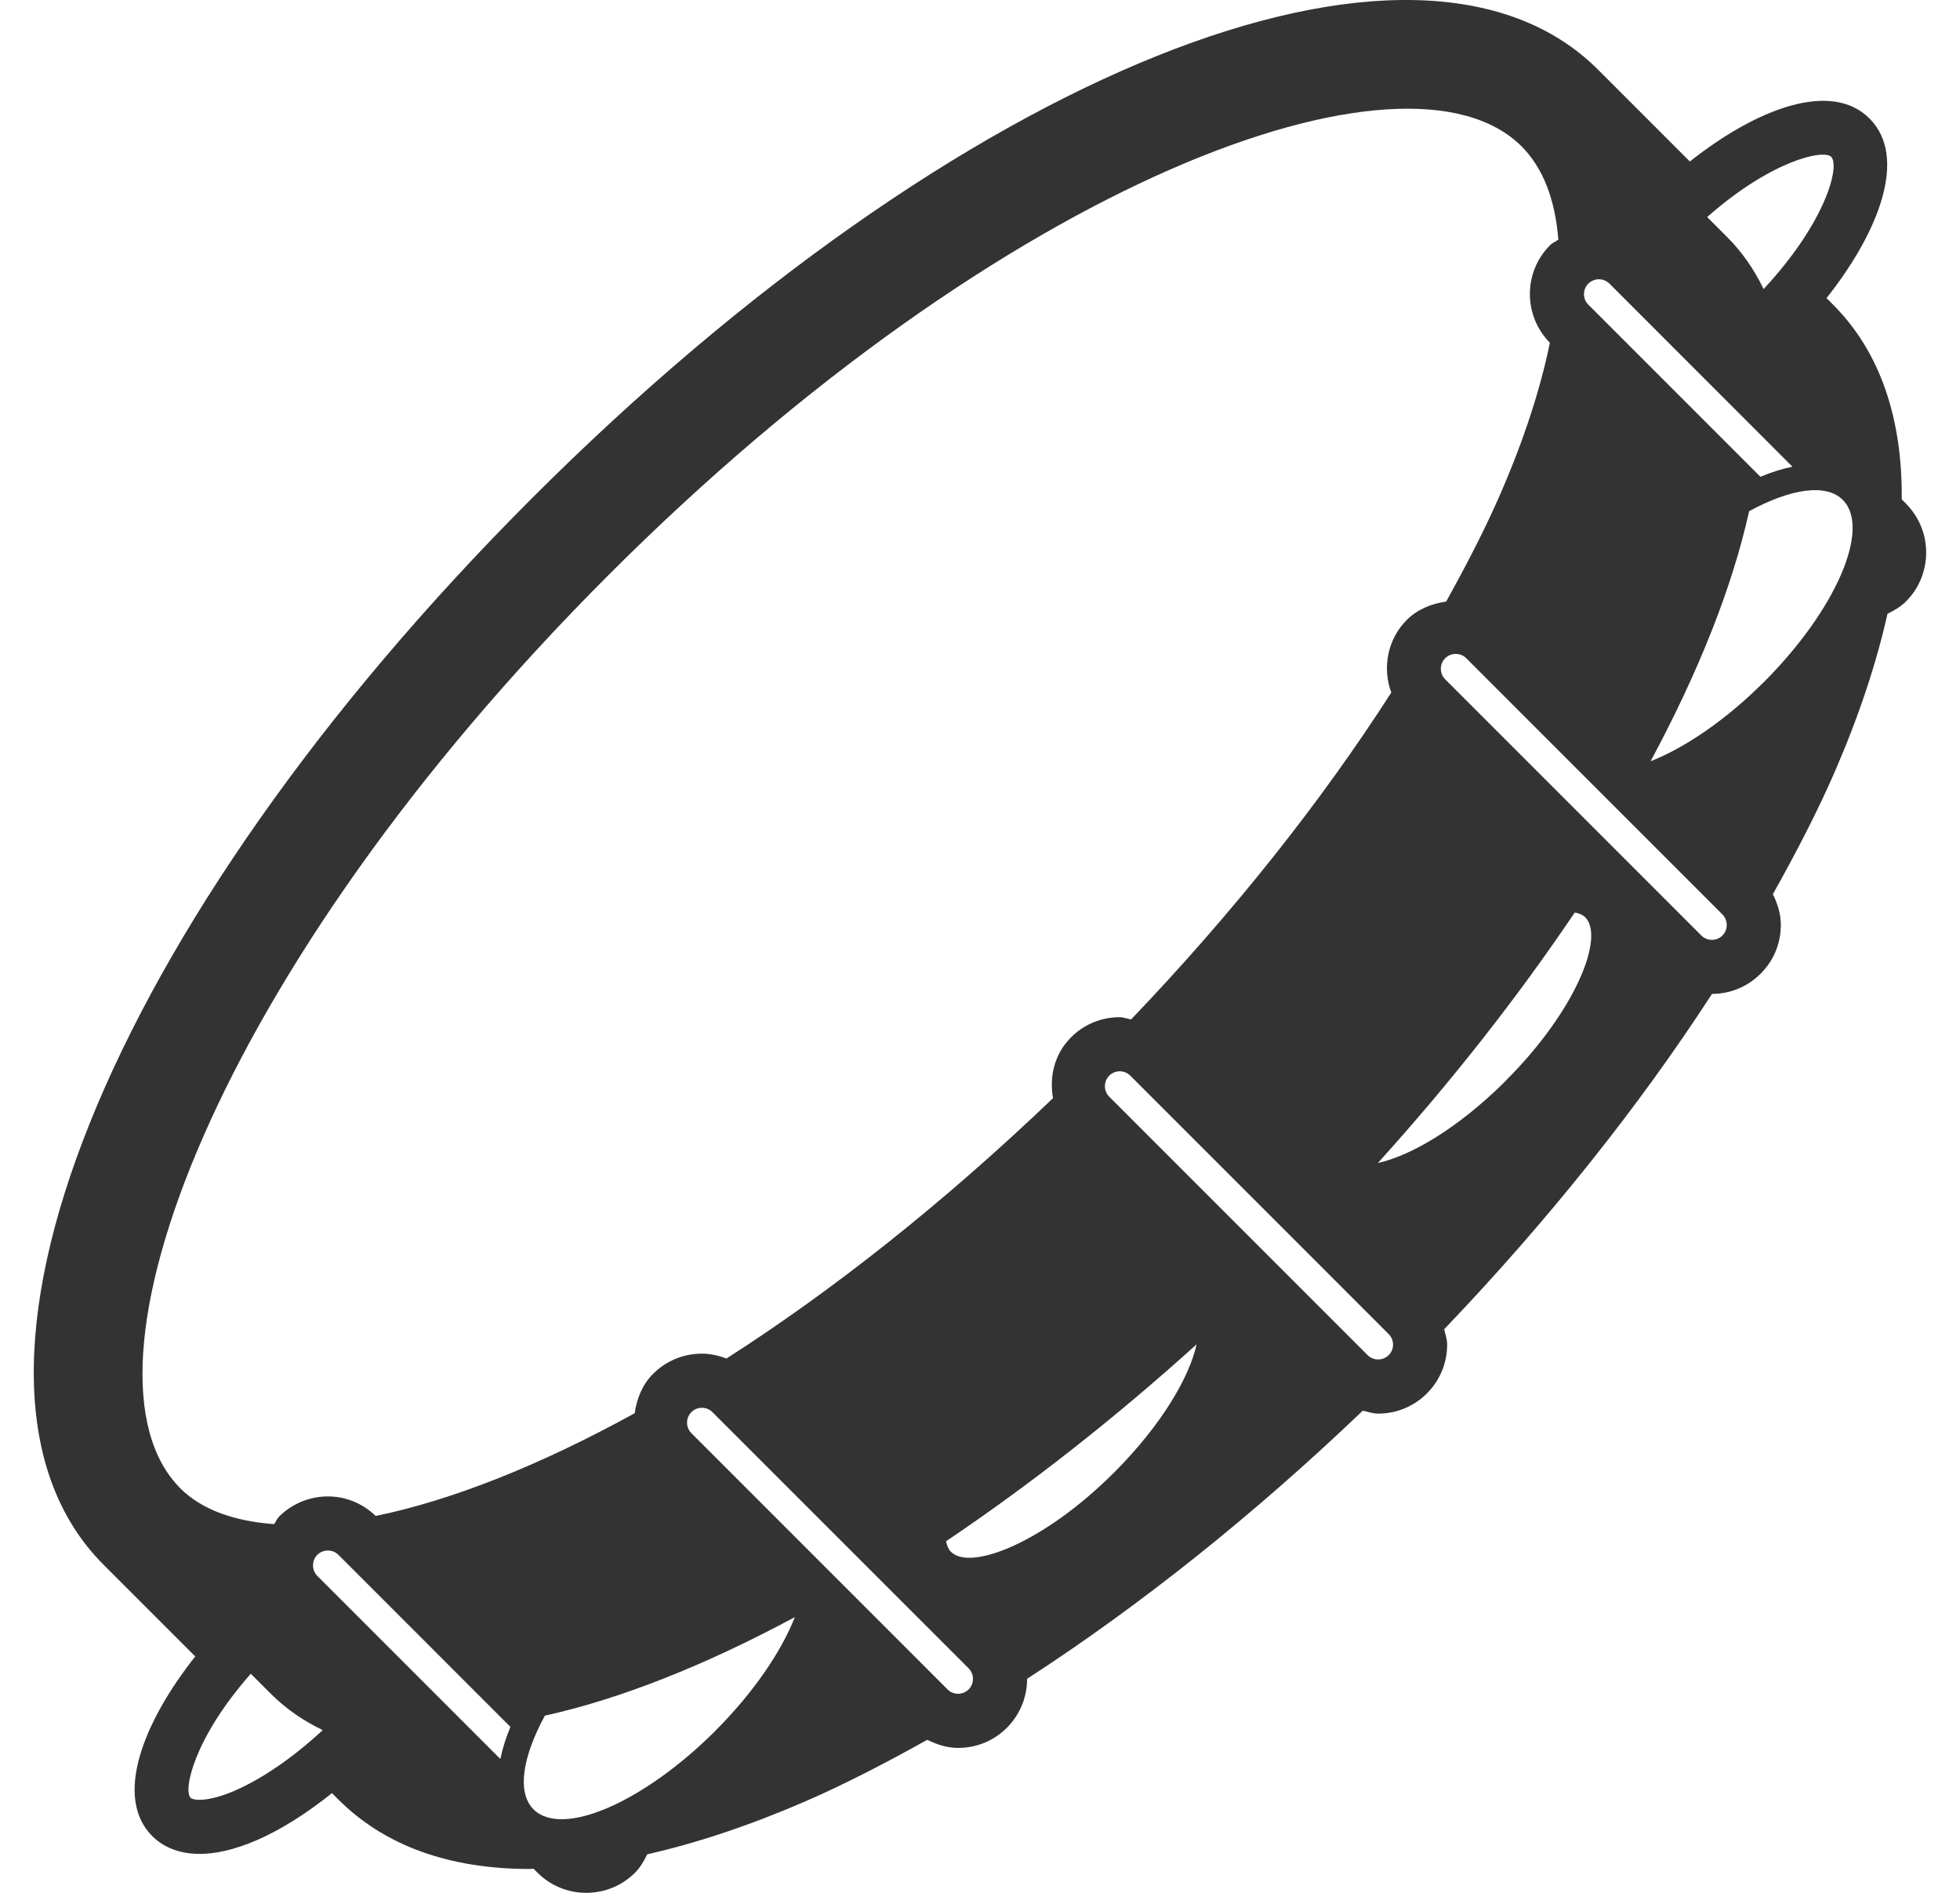 <svg width="29" height="28" viewBox="0 0 29 28" fill="none" xmlns="http://www.w3.org/2000/svg">
<path d="M28.202 7.451L28.138 7.387C28.149 6.184 27.816 5.201 27.122 4.507L27.025 4.41C27.807 3.423 28.229 2.32 27.661 1.753C27.093 1.185 25.991 1.607 25.003 2.389L23.646 1.032C20.957 -1.658 14.174 1.068 7.87 7.371C1.567 13.674 -1.158 20.456 1.532 23.146L2.889 24.503C2.107 25.491 1.686 26.593 2.253 27.161C2.371 27.279 2.59 27.424 2.955 27.424C3.179 27.424 3.457 27.369 3.802 27.22C4.16 27.065 4.54 26.822 4.912 26.525L5.008 26.621C5.692 27.305 6.653 27.647 7.834 27.647C7.853 27.647 7.875 27.644 7.894 27.643L7.952 27.701C8.145 27.894 8.402 28 8.674 28C8.947 28 9.204 27.894 9.397 27.701C9.477 27.62 9.529 27.525 9.577 27.43C10.301 27.266 11.078 27.009 11.902 26.653C12.496 26.396 13.105 26.079 13.72 25.736C13.862 25.807 14.014 25.856 14.177 25.856C14.45 25.856 14.707 25.75 14.899 25.557C15.098 25.357 15.197 25.096 15.197 24.834C16.863 23.754 18.547 22.413 20.164 20.867C20.239 20.884 20.312 20.911 20.39 20.911C20.664 20.911 20.92 20.805 21.113 20.612C21.306 20.419 21.412 20.162 21.412 19.89C21.412 19.81 21.384 19.738 21.368 19.663C22.912 18.048 24.251 16.366 25.331 14.702C25.602 14.702 25.858 14.596 26.05 14.403C26.244 14.211 26.349 13.954 26.349 13.681C26.349 13.519 26.301 13.368 26.231 13.228C26.577 12.61 26.895 11.998 27.154 11.401C27.51 10.577 27.765 9.803 27.927 9.08C28.026 9.031 28.121 8.976 28.201 8.897C28.599 8.498 28.599 7.85 28.201 7.451H28.202ZM27.094 2.32C27.226 2.452 27.021 3.281 26.094 4.276C25.953 3.982 25.774 3.727 25.56 3.512L25.259 3.211C26.211 2.371 26.982 2.206 27.095 2.32H27.094ZM23.501 4.195C23.544 4.153 23.601 4.131 23.657 4.131C23.713 4.131 23.77 4.153 23.813 4.195L26.521 6.904C26.372 6.934 26.214 6.983 26.047 7.053L23.501 4.507C23.415 4.422 23.415 4.281 23.501 4.195ZM2.666 22.013C0.97 20.317 3.157 14.353 9.005 8.505C14.853 2.656 20.819 0.471 22.513 2.165C22.834 2.486 23.011 2.958 23.057 3.545C23.017 3.574 22.97 3.591 22.934 3.628C22.537 4.025 22.537 4.671 22.932 5.07C22.795 5.737 22.558 6.479 22.207 7.289C21.98 7.814 21.7 8.353 21.397 8.899C21.18 8.93 20.974 9.012 20.815 9.17C20.525 9.461 20.452 9.883 20.585 10.245C19.55 11.858 18.248 13.499 16.736 15.08C16.679 15.071 16.626 15.047 16.567 15.047C16.294 15.047 16.037 15.153 15.845 15.347C15.6 15.592 15.524 15.928 15.58 16.245C13.933 17.821 12.292 19.108 10.749 20.096C10.634 20.053 10.512 20.024 10.386 20.024C10.112 20.024 9.856 20.13 9.663 20.323C9.5 20.486 9.422 20.693 9.391 20.905C7.962 21.692 6.655 22.2 5.559 22.425C5.367 22.24 5.119 22.136 4.851 22.136C4.584 22.136 4.321 22.242 4.129 22.435C4.096 22.468 4.083 22.51 4.055 22.546C3.463 22.502 2.984 22.332 2.665 22.014L2.666 22.013ZM3.483 26.485C3.074 26.662 2.86 26.634 2.82 26.594C2.708 26.482 2.87 25.71 3.711 24.759L4.012 25.06C4.227 25.274 4.482 25.452 4.775 25.593C4.347 25.99 3.886 26.309 3.483 26.484V26.485ZM7.404 26.021L4.695 23.312C4.61 23.226 4.61 23.086 4.695 23C4.738 22.957 4.795 22.936 4.851 22.936C4.907 22.936 4.964 22.957 5.007 23L7.552 25.545C7.483 25.712 7.434 25.87 7.403 26.02L7.404 26.021ZM10.589 25.599C9.522 26.665 8.316 27.187 7.894 26.765C7.644 26.514 7.732 25.988 8.062 25.379C9.176 25.133 10.429 24.637 11.761 23.921C11.561 24.428 11.155 25.031 10.589 25.598V25.599ZM14.332 24.991C14.289 25.034 14.232 25.055 14.176 25.055C14.12 25.055 14.062 25.034 14.02 24.991L10.23 21.201C10.144 21.115 10.144 20.975 10.23 20.889C10.272 20.846 10.329 20.825 10.386 20.825C10.442 20.825 10.499 20.846 10.541 20.889L14.332 24.679C14.417 24.765 14.417 24.905 14.332 24.991ZM16.479 21.787C15.457 22.809 14.362 23.248 14.069 22.954C14.034 22.919 14.011 22.867 13.998 22.799C15.257 21.952 16.502 20.973 17.705 19.886C17.6 20.362 17.2 21.066 16.48 21.787H16.479ZM20.547 20.046C20.504 20.089 20.447 20.11 20.391 20.11C20.335 20.11 20.278 20.089 20.235 20.046L16.412 16.223C16.327 16.138 16.327 15.997 16.412 15.912C16.455 15.869 16.512 15.847 16.568 15.847C16.624 15.847 16.681 15.869 16.724 15.912L20.547 19.735C20.633 19.82 20.633 19.961 20.547 20.046ZM22.288 15.979C21.567 16.7 20.862 17.1 20.387 17.204C21.473 16.002 22.452 14.757 23.3 13.498C23.367 13.51 23.419 13.533 23.454 13.568C23.748 13.862 23.31 14.955 22.287 15.978L22.288 15.979ZM25.485 13.839C25.442 13.882 25.385 13.903 25.329 13.903C25.273 13.903 25.216 13.882 25.173 13.839L21.383 10.049C21.297 9.963 21.297 9.822 21.383 9.737C21.425 9.694 21.483 9.673 21.539 9.673C21.595 9.673 21.652 9.694 21.695 9.737L25.485 13.527C25.57 13.613 25.57 13.753 25.485 13.839ZM26.098 10.089C25.532 10.655 24.929 11.061 24.422 11.261C25.138 9.929 25.633 8.676 25.88 7.562C26.488 7.232 27.016 7.145 27.265 7.394C27.687 7.816 27.165 9.022 26.099 10.089H26.098Z" fill="#333333"/>
</svg>
